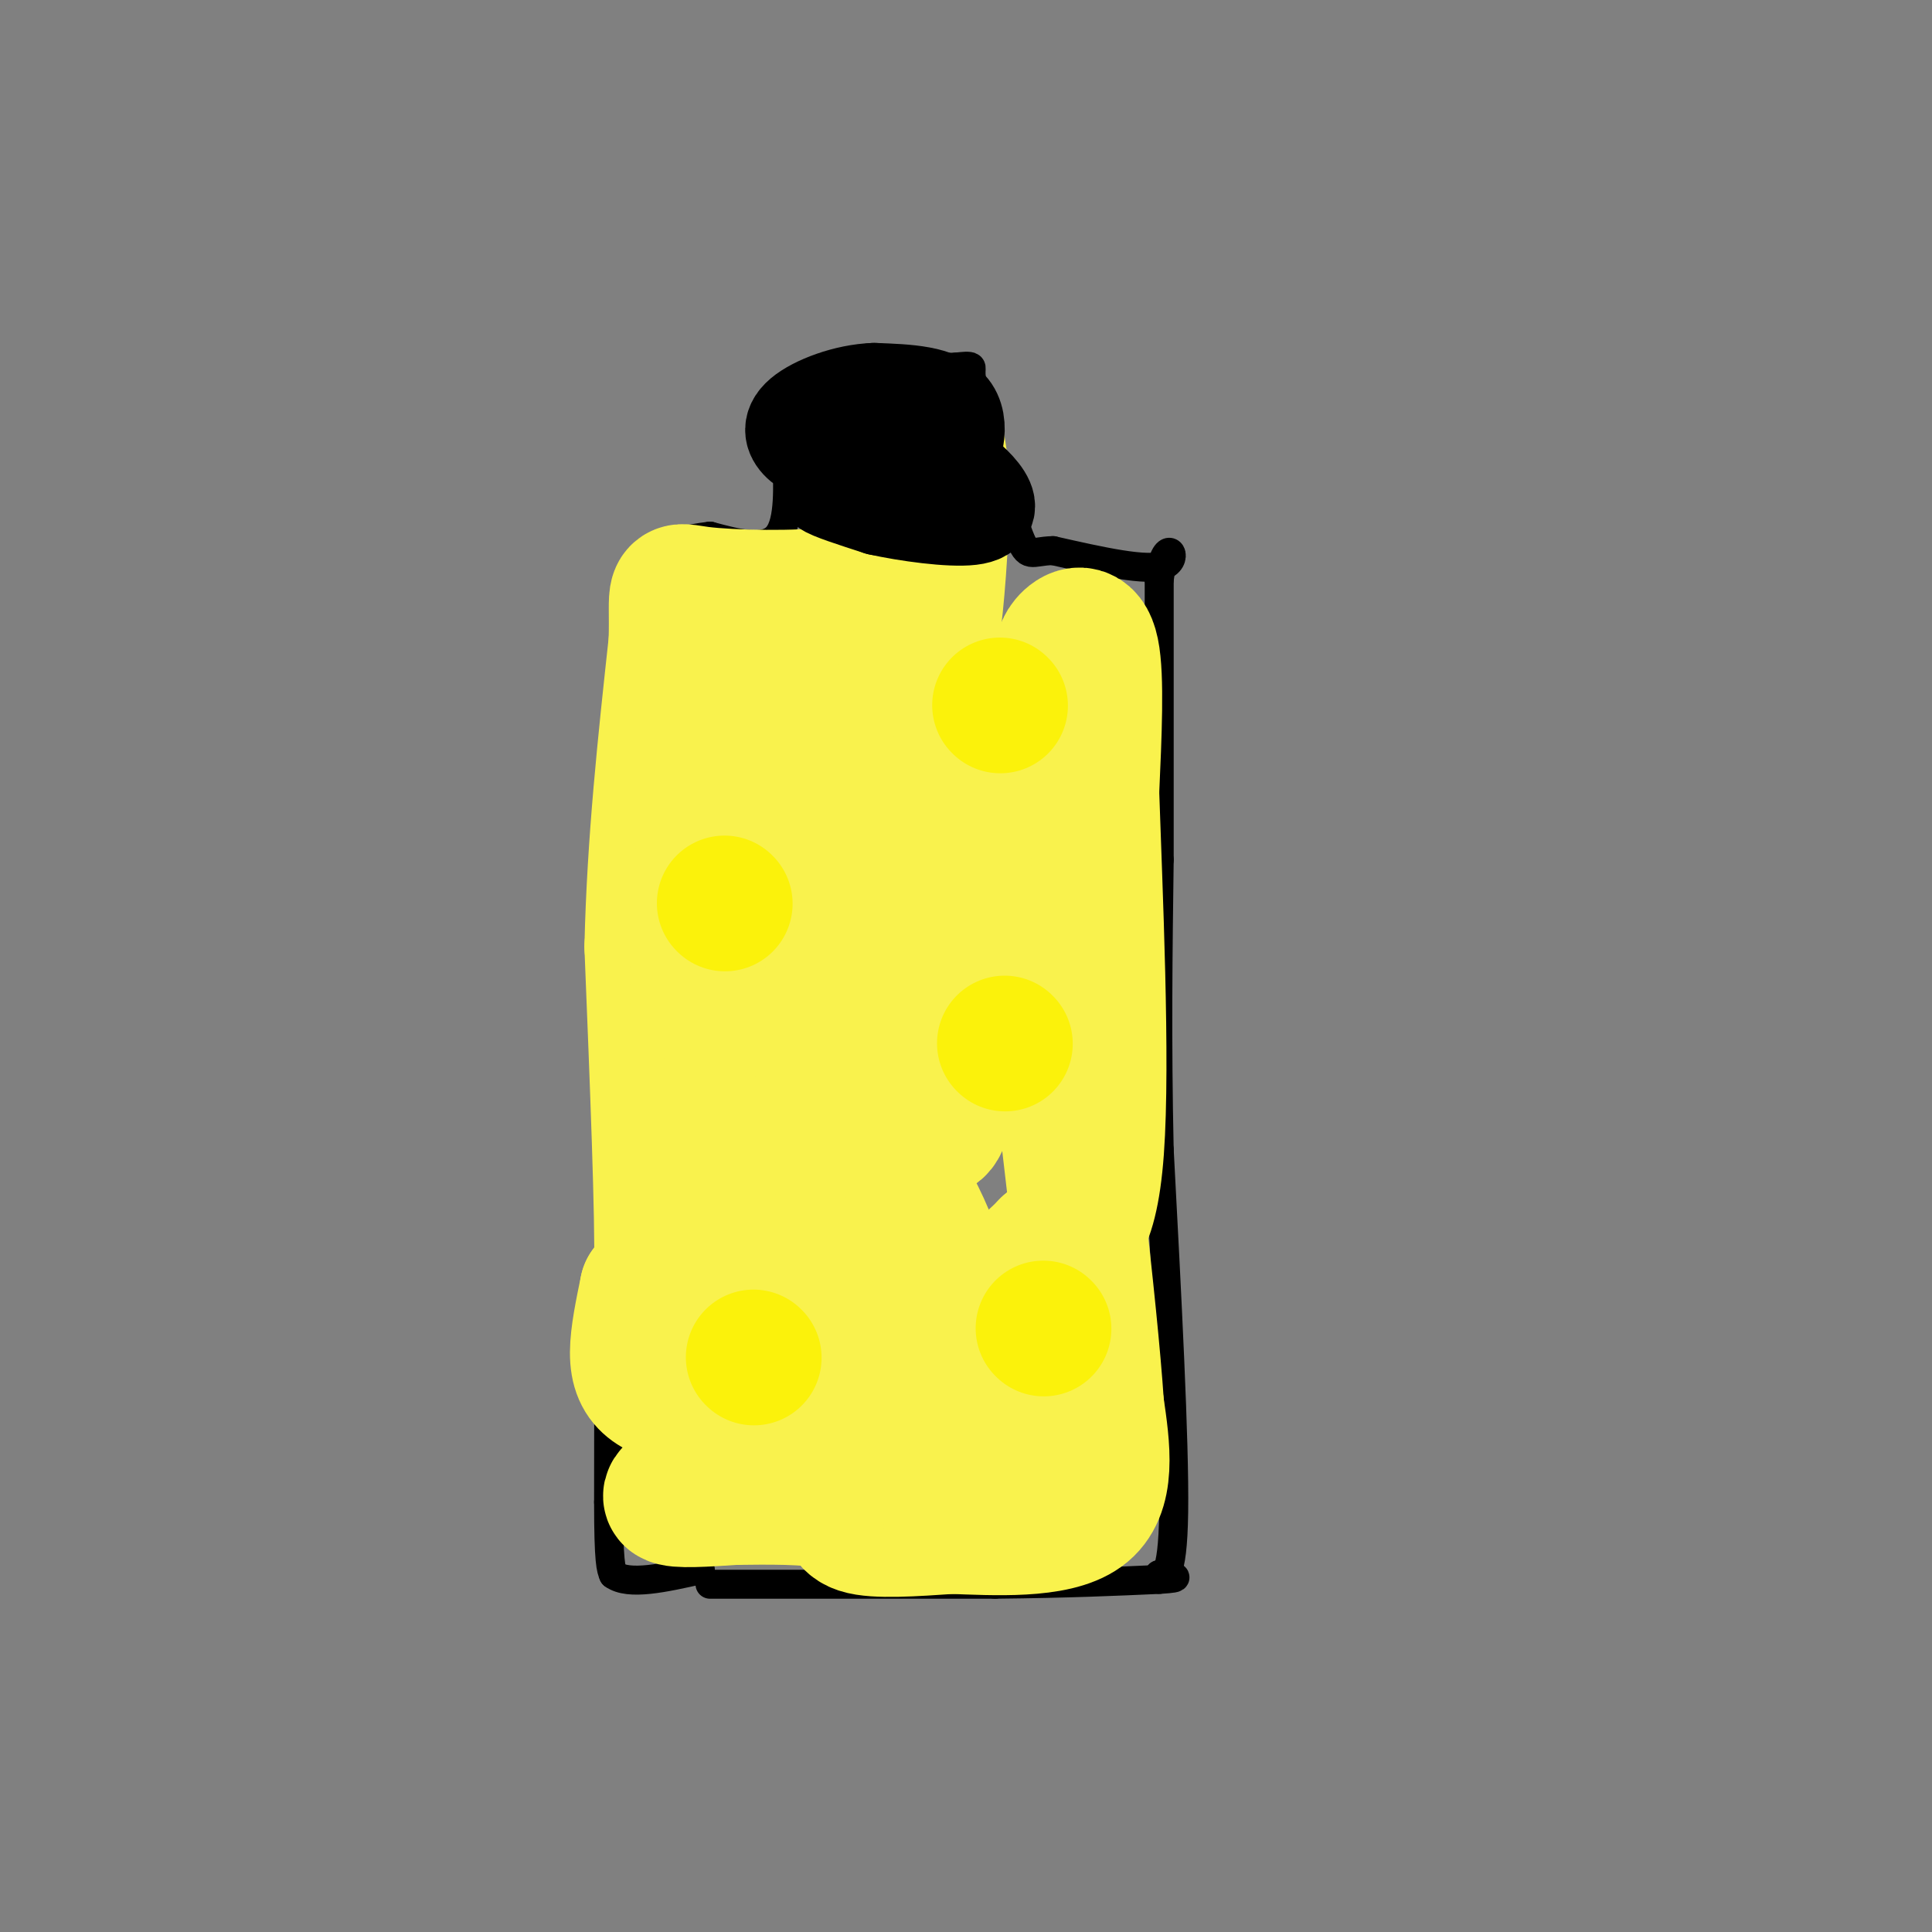 <svg viewBox='0 0 400 400' version='1.1' xmlns='http://www.w3.org/2000/svg' xmlns:xlink='http://www.w3.org/1999/xlink'><rect x="0" y="0" width="400" height="400" fill="#808080" stroke="none"/><g fill='none' stroke='#000000' stroke-width='6' stroke-linecap='round' stroke-linejoin='round'><path d='M147,328c0.000,0.000 59.000,0.000 59,0'/><path d='M206,328c15.500,-0.167 24.750,-0.583 34,-1'/><path d='M240,327c5.667,-0.333 2.833,-0.667 0,-1'/><path d='M240,326c0.800,0.289 2.800,1.511 3,-13c0.200,-14.511 -1.400,-44.756 -3,-75'/><path d='M240,238c-0.500,-22.500 -0.250,-41.250 0,-60'/><path d='M240,178c0.000,-19.667 0.000,-38.833 0,-58'/><path d='M240,120c1.244,-9.556 4.356,-4.444 1,-3c-3.356,1.444 -13.178,-0.778 -23,-3'/><path d='M218,114c-4.733,0.111 -5.067,1.889 -7,-3c-1.933,-4.889 -5.467,-16.444 -9,-28'/><path d='M202,83c-1.489,-5.911 -0.711,-6.689 -1,-7c-0.289,-0.311 -1.644,-0.156 -3,0'/><path d='M198,76c-5.333,0.167 -17.167,0.583 -29,1'/><path d='M169,77c-5.578,1.222 -5.022,3.778 -5,7c0.022,3.222 -0.489,7.111 -1,11'/><path d='M163,95c0.022,5.267 0.578,12.933 -2,16c-2.578,3.067 -8.289,1.533 -14,0'/><path d='M147,111c-4.500,0.500 -8.750,1.750 -13,3'/><path d='M134,114c-2.500,10.333 -2.250,34.667 -2,59'/><path d='M132,173c-1.167,22.667 -3.083,49.833 -5,77'/><path d='M127,250c-1.000,23.000 -1.000,42.000 -1,61'/><path d='M126,311c0.000,12.667 0.500,13.833 1,15'/><path d='M127,326c3.167,2.333 10.583,0.667 18,-1'/></g>
<g fill='none' stroke='#F9F24D' stroke-width='28' stroke-linecap='round' stroke-linejoin='round'><path d='M178,251c-2.820,13.772 -5.640,27.544 -3,34c2.640,6.456 10.738,5.596 13,1c2.262,-4.596 -1.314,-12.930 -5,-16c-3.686,-3.070 -7.482,-0.877 -10,1c-2.518,1.877 -3.759,3.439 -5,5'/><path d='M168,276c-1.178,5.356 -1.622,16.244 -5,22c-3.378,5.756 -9.689,6.378 -16,7'/><path d='M147,305c-4.844,2.200 -8.956,4.200 -8,5c0.956,0.800 6.978,0.400 13,0'/><path d='M152,310c6.405,-0.071 15.917,-0.250 20,1c4.083,1.250 2.738,3.929 6,5c3.262,1.071 11.131,0.536 19,0'/><path d='M197,316c8.822,0.311 21.378,1.089 27,-3c5.622,-4.089 4.311,-13.044 3,-22'/><path d='M227,291c-1.333,-20.167 -6.167,-59.583 -11,-99'/><path d='M216,192c-2.378,-23.711 -2.822,-33.489 -2,-40c0.822,-6.511 2.911,-9.756 5,-13'/><path d='M219,139c0.929,-3.143 0.750,-4.500 2,-6c1.250,-1.500 3.929,-3.143 5,2c1.071,5.143 0.536,17.071 0,29'/><path d='M226,164c0.667,20.067 2.333,55.733 1,74c-1.333,18.267 -5.667,19.133 -10,20'/><path d='M217,258c-6.637,6.991 -18.231,14.470 -24,21c-5.769,6.530 -5.714,12.112 -1,15c4.714,2.888 14.088,3.083 18,-1c3.912,-4.083 2.361,-12.446 -1,-16c-3.361,-3.554 -8.532,-2.301 -10,0c-1.468,2.301 0.766,5.651 3,9'/><path d='M202,286c-1.844,-6.436 -7.953,-27.026 -13,-36c-5.047,-8.974 -9.032,-6.331 -13,-5c-3.968,1.331 -7.920,1.351 -10,2c-2.080,0.649 -2.290,1.926 -3,6c-0.710,4.074 -1.922,10.943 -1,16c0.922,5.057 3.978,8.302 4,10c0.022,1.698 -2.989,1.849 -6,2'/><path d='M160,281c-3.774,1.885 -10.207,5.598 -15,7c-4.793,1.402 -7.944,0.493 -10,-1c-2.056,-1.493 -3.016,-3.569 -3,-7c0.016,-3.431 1.008,-8.215 2,-13'/><path d='M134,267c1.067,0.067 2.733,6.733 3,-4c0.267,-10.733 -0.867,-38.867 -2,-67'/><path d='M135,196c0.500,-21.667 2.750,-42.333 5,-63'/><path d='M140,133c0.345,-12.083 -1.292,-10.792 5,-10c6.292,0.792 20.512,1.083 28,0c7.488,-1.083 8.244,-3.542 9,-6'/><path d='M182,117c1.857,-3.262 2.000,-8.417 0,-13c-2.000,-4.583 -6.143,-8.595 -6,-11c0.143,-2.405 4.571,-3.202 9,-4'/><path d='M185,89c3.399,-1.506 7.396,-3.270 9,3c1.604,6.270 0.817,20.573 0,30c-0.817,9.427 -1.662,13.979 -4,20c-2.338,6.021 -6.169,13.510 -10,21'/><path d='M180,163c-3.095,9.124 -5.833,21.435 -7,30c-1.167,8.565 -0.763,13.384 0,18c0.763,4.616 1.883,9.030 4,13c2.117,3.970 5.230,7.495 8,9c2.770,1.505 5.198,0.991 7,1c1.802,0.009 2.980,0.542 4,-7c1.020,-7.542 1.883,-23.157 2,-35c0.117,-11.843 -0.514,-19.914 -3,-25c-2.486,-5.086 -6.829,-7.189 -12,-8c-5.171,-0.811 -11.169,-0.331 -16,2c-4.831,2.331 -8.493,6.512 -11,15c-2.507,8.488 -3.859,21.282 -2,29c1.859,7.718 6.930,10.359 12,13'/><path d='M166,218c4.957,2.906 11.349,3.670 16,7c4.651,3.330 7.562,9.228 11,-3c3.438,-12.228 7.405,-42.580 7,-59c-0.405,-16.420 -5.180,-18.909 -9,-20c-3.820,-1.091 -6.685,-0.784 -10,1c-3.315,1.784 -7.081,5.043 -10,8c-2.919,2.957 -4.992,5.610 -7,9c-2.008,3.390 -3.951,7.517 -4,20c-0.049,12.483 1.794,33.322 4,44c2.206,10.678 4.773,11.194 7,11c2.227,-0.194 4.113,-1.097 6,-2'/><path d='M177,234c2.994,-2.943 7.480,-9.301 10,-15c2.520,-5.699 3.073,-10.738 2,-19c-1.073,-8.262 -3.774,-19.747 -10,-31c-6.226,-11.253 -15.978,-22.274 -20,-27c-4.022,-4.726 -2.314,-3.157 -4,2c-1.686,5.157 -6.768,13.902 -9,29c-2.232,15.098 -1.616,36.549 -1,58'/><path d='M145,231c0.167,11.833 1.083,12.417 2,13'/></g>
<g fill='none' stroke='#FBF20B' stroke-width='28' stroke-linecap='round' stroke-linejoin='round'><path d='M156,281c0.000,0.000 0.100,0.100 0.1,0.1'/><path d='M208,216c0.000,0.000 0.100,0.100 0.1,0.1'/><path d='M150,187c0.000,0.000 0.100,0.100 0.1,0.1'/><path d='M207,146c0.000,0.000 0.100,0.100 0.1,0.1'/><path d='M216,275c0.000,0.000 0.100,0.100 0.1,0.1'/></g>
<g fill='none' stroke='#000000' stroke-width='20' stroke-linecap='round' stroke-linejoin='round'><path d='M178,101c-3.833,-0.333 -7.667,-0.667 -7,0c0.667,0.667 5.833,2.333 11,4'/><path d='M182,105c5.786,1.286 14.750,2.500 19,2c4.250,-0.500 3.786,-2.714 2,-5c-1.786,-2.286 -4.893,-4.643 -8,-7'/><path d='M195,95c-2.348,-3.006 -4.217,-7.022 -7,-9c-2.783,-1.978 -6.480,-1.917 -9,0c-2.520,1.917 -3.863,5.691 -3,8c0.863,2.309 3.931,3.155 7,4'/><path d='M183,98c3.202,1.345 7.708,2.708 11,0c3.292,-2.708 5.369,-9.488 3,-13c-2.369,-3.512 -9.185,-3.756 -16,-4'/><path d='M181,81c-5.786,0.190 -12.250,2.667 -15,5c-2.750,2.333 -1.786,4.524 0,6c1.786,1.476 4.393,2.238 7,3'/><path d='M173,95c3.167,0.667 7.583,0.833 12,1'/></g>
</svg>